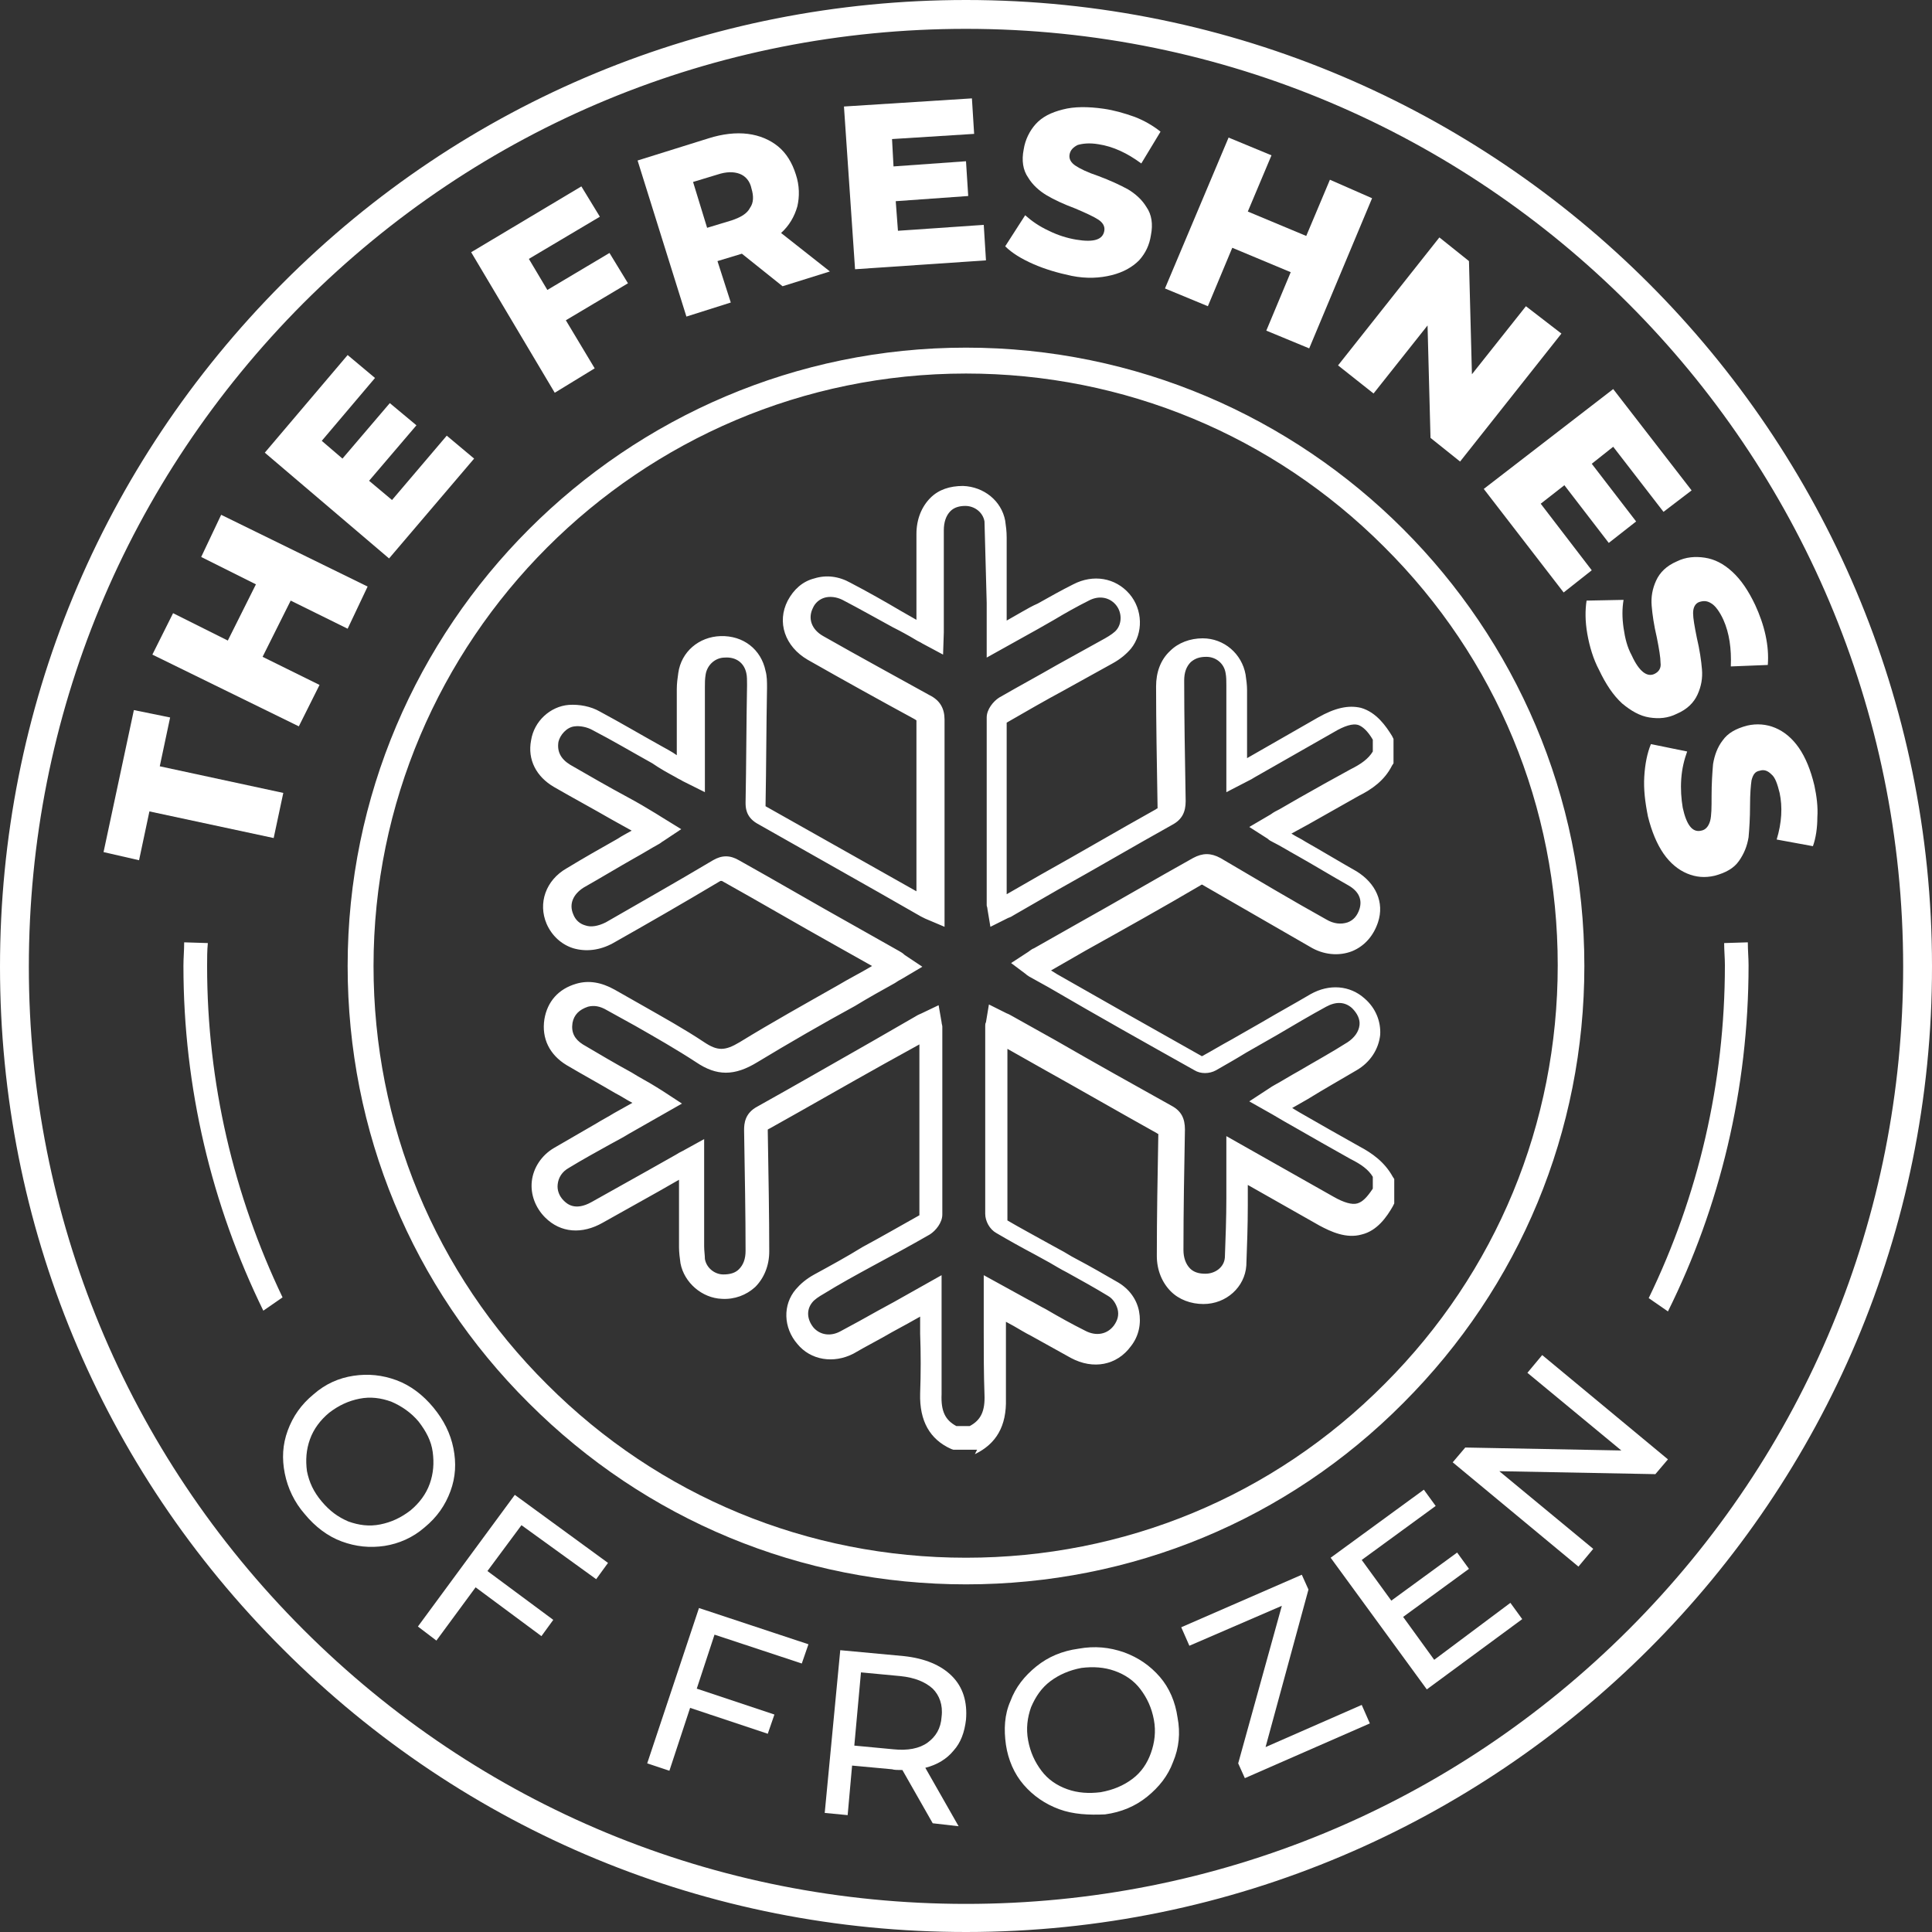 <?xml version="1.0" encoding="utf-8"?>
<!-- Generator: Adobe Illustrator 24.2.3, SVG Export Plug-In . SVG Version: 6.00 Build 0)  -->
<svg version="1.1" id="Capa_1" xmlns="http://www.w3.org/2000/svg" xmlns:xlink="http://www.w3.org/1999/xlink" x="0px" y="0px"
	 viewBox="0 0 261.2 261.2" style="enable-background:new 0 0 261.2 261.2;" xml:space="preserve">
<rect x="0" y="0" width="261.2" height="261.2" fill="#333333" stroke="none"/>
<style type="text/css">
	.st0{fill:#FFFFFF;}
</style>
<g id="XMLID_19_">
	<g id="XMLID_328_">
		<g id="XMLID_329_">
			<path id="XMLID_598_" class="st0" d="M130.6,214.2c-22.3,0-43.3-8.7-59.1-24.5C55.7,174,47,153,47,130.6
				C47,84.6,84.5,47,130.6,47h0c46.1,0,83.6,37.5,83.6,83.6l0,0c0,22.3-8.7,43.3-24.5,59.1C174,205.5,153,214.2,130.6,214.2
				L130.6,214.2z M130.6,50.5C130.6,50.5,130.6,50.5,130.6,50.5c-44.2,0-80.1,36-80.1,80.1c0,21.4,8.3,41.5,23.5,56.6
				c15.1,15.1,35.2,23.4,56.6,23.4h0c21.4,0,41.5-8.3,56.6-23.5c15.1-15.1,23.4-35.2,23.4-56.6l0,0c0-21.4-8.3-41.5-23.5-56.6
				C172.1,58.9,152,50.5,130.6,50.5z"/>
		</g>
	</g>
	<g id="XMLID_324_">
		<g id="XMLID_325_">
			<path id="XMLID_592_" class="st0" d="M130.6,261.2c-34.9,0-67.7-13.6-92.3-38.2C13.6,198.4,0,165.6,0,130.7
				C0,95.8,13.6,63,38.2,38.3S95.7,0,130.6,0l0,0c72,0,130.6,58.6,130.6,130.6l0,0C261.3,202.6,202.7,261.2,130.6,261.2L130.6,261.2
				z M130.6,3.9L130.6,3.9C96.7,3.9,64.9,17.1,41,41C17.1,65,3.9,96.8,3.9,130.7c0,33.8,13.2,65.7,37.1,89.6
				c23.9,23.9,55.7,37.1,89.6,37.1h0c33.8,0,65.7-13.2,89.6-37.1c23.9-23.9,37.1-55.8,37.1-89.6l0,0C257.3,60.7,200.5,3.9,130.6,3.9
				z"/>
		</g>
	</g>
	<g id="BkEvPM.tif_8_">
		<g id="XMLID_309_">
			<g id="XMLID_310_">
				<g id="XMLID_312_">
					<g id="XMLID_317_">
						<path id="XMLID_586_" class="st0" d="M132.1,196l-3.2,0l-0.3-0.1c-2.9-1.3-4.3-3.8-4.2-7.5c0.1-2.7,0.1-5.5,0-8.1
							c0-0.8,0-1.5,0-2.3l-1.6,0.9c-0.7,0.4-1.5,0.8-2.2,1.2c-1.7,1-3.5,1.9-5.2,2.9c-2.7,1.4-5.8,0.9-7.6-1.3
							c-1.9-2.2-2-5.3-0.2-7.4c0.6-0.7,1.4-1.4,2.5-2c2.2-1.2,4.4-2.4,6.5-3.7c2.6-1.4,5.2-2.9,7.7-4.3c0,0,0,0,0-0.1
							c0-7.2,0-14.5,0-21.6l0-1.4l-4.7,2.6c-5.2,2.9-10.4,5.9-15.6,8.8c-0.1,0-0.1,0.1-0.2,0.1c0,0,0,0.1,0,0.2
							c0.1,6.1,0.2,11.4,0.2,16.3c0,1.9-0.7,3.6-1.9,4.8c-1.2,1.1-2.8,1.7-4.5,1.6c-2.7-0.1-5.1-2.2-5.6-4.8
							c-0.1-0.7-0.2-1.5-0.2-2.2c0-2.9,0-5.7,0-8.7l0-0.4l-2.8,1.6c-2.5,1.4-5,2.8-7.5,4.2c-2.8,1.6-5.7,1.4-7.8-0.7
							c-1.3-1.3-2-3.1-1.8-4.9c0.2-1.8,1.3-3.5,3-4.5c1.9-1.1,3.8-2.2,5.7-3.3c0.8-0.5,1.6-0.9,2.4-1.4l2.5-1.4
							c-0.8-0.4-1.5-0.9-2.3-1.3c-2.2-1.3-4.4-2.5-6.6-3.8c-2.3-1.4-3.4-3.6-3-6.2c0.4-2.4,1.9-4.1,4.3-4.8c1.7-0.5,3.4-0.2,5.2,0.8
							c1.2,0.7,2.5,1.4,3.7,2.1c2.8,1.6,5.7,3.2,8.4,5c1.8,1.2,2.8,1.2,4.8,0c4.4-2.7,8.9-5.2,13.3-7.7c1.5-0.9,3.1-1.7,4.6-2.6
							l-4.8-2.7c-5.2-2.9-10.3-5.9-15.5-8.8c0,0-0.1,0-0.1,0c0,0,0,0-0.1,0c-5.2,3.1-9.9,5.8-14.5,8.4c-1.8,1-3.7,1.2-5.4,0.7
							c-1.6-0.5-2.9-1.7-3.6-3.3c-1.2-2.8-0.1-5.9,2.7-7.5c2.3-1.4,4.6-2.7,6.9-4c0.6-0.4,1.2-0.7,1.9-1.1c-0.9-0.5-1.8-1-2.7-1.5
							c-2.6-1.5-5.2-2.9-7.8-4.4c-2.4-1.4-3.6-3.7-3.1-6.3c0.4-2.6,2.6-4.6,5.1-4.8c1.4-0.1,3,0.2,4.2,0.9c2.8,1.5,5.5,3.1,8.2,4.6
							c0.7,0.4,1.5,0.8,2.2,1.3l0-0.4c0-2.9,0-5.7,0-8.5c0-0.8,0.1-1.5,0.2-2.2c0.4-2.9,2.8-4.9,5.7-5c3.1-0.1,5.5,1.8,6.1,4.7
							c0.2,0.7,0.2,1.5,0.2,2.3c-0.1,5.3-0.1,10.6-0.2,15.9c0,0,0,0,0,0.1c5.5,3.1,11,6.2,16.5,9.3l3.9,2.2l0-4.3
							c0-6.1,0-12.3,0-18.5c0-0.2,0-0.3,0-0.3l0,0c0,0-0.1-0.1-0.3-0.2c-4.6-2.5-9.3-5.1-14.4-8c-3.1-1.8-4.2-5.1-2.7-8
							c0.8-1.5,2-2.6,3.6-3c1.6-0.5,3.3-0.3,4.9,0.6c2.3,1.2,4.6,2.5,6.8,3.8c0.7,0.4,1.4,0.8,2.1,1.2c0-1.1,0-2.2,0-3.3
							c0-2.8,0-5.6,0-8.3c0-2,0.7-3.7,1.9-4.9c1.1-1.1,2.6-1.6,4.4-1.6c2.8,0.1,5.2,2,5.7,4.7c0.1,0.7,0.2,1.4,0.2,2.3
							c0,3.1,0,6.2,0,9.3l0,1.9l2.1-1.2c0.7-0.4,1.4-0.8,2.1-1.1c1.6-0.9,3.2-1.8,4.8-2.6c2.7-1.4,5.7-0.9,7.6,1.3
							c1.8,2.1,1.9,5.3,0.2,7.4c-0.6,0.7-1.4,1.4-2.5,2c-2.2,1.2-4.3,2.4-6.5,3.6c-2.6,1.4-5.2,2.9-7.8,4.4c0,0,0,0,0,0.1
							c0,7.3,0,14.7,0,21.9l0,1.2l4.7-2.7c5.2-2.9,10.3-5.9,15.5-8.8c0.1-0.1,0.1-0.1,0.2-0.1c0,0,0-0.1,0-0.2
							c-0.1-6-0.2-11.4-0.2-16.3c0-1.9,0.6-3.6,1.9-4.8c1.1-1.1,2.7-1.7,4.4-1.7c2.9,0,5.3,2.1,5.8,4.9c0.1,0.7,0.2,1.4,0.2,2.1
							c0,2.9,0,5.8,0,8.9l0,0.3l9.6-5.5c2.3-1.3,4.1-1.7,5.8-1.3c2.1,0.6,3.4,2.5,4.2,3.8l0.2,0.4l0,3.3l-0.2,0.3
							c-1,2-2.7,3.2-4.5,4.1c-2.3,1.3-4.6,2.6-6.9,3.9l-2.2,1.2c0.6,0.4,1.3,0.7,1.9,1.1c2.3,1.3,4.6,2.7,6.9,4
							c2.6,1.6,3.8,4.2,2.9,6.9c-0.6,1.8-1.8,3.2-3.5,3.9c-1.8,0.7-3.9,0.5-5.7-0.6c-4.5-2.6-9.2-5.3-14.4-8.3
							c-0.1-0.1-0.2-0.1-0.2-0.1c0,0-0.1,0-0.2,0.1c-5.1,3-10.3,5.9-15.5,8.8l-4.7,2.7l0.8,0.5c6.5,3.7,13,7.4,19.6,11.1
							c1.3-0.7,2.6-1.5,3.9-2.2l4.2-2.4c2.2-1.3,4.4-2.5,6.6-3.8c2.5-1.4,5.3-1.2,7.3,0.6c1.5,1.3,2.2,3.1,2.1,4.9
							c-0.2,1.9-1.3,3.7-3.2,4.8c-2.2,1.3-4.5,2.6-6.6,3.9c-0.7,0.4-1.4,0.8-2.1,1.2c0.3,0.2,0.7,0.4,1,0.6c2.8,1.6,5.4,3.1,8.1,4.6
							c1.7,0.9,3.4,2.1,4.5,4.1l0.2,0.3l0,3.3l-0.2,0.4c-0.8,1.4-2.1,3.3-4.2,3.8c-2.1,0.6-4.2-0.4-5.7-1.2l-9.7-5.5
							c0,0.9,0,1.9,0,2.8c0,2.7-0.1,5.4-0.2,8.1c-0.2,2.9-2.7,5.2-5.8,5.2c-1.7,0-3.3-0.6-4.4-1.7c-1.2-1.2-1.9-2.9-1.9-4.8
							c0-5.3,0.1-10.8,0.2-16.3c0-0.1,0-0.2,0-0.2c0,0-0.1,0-0.2-0.1c-5.2-2.9-10.4-5.9-15.6-8.8l-4.6-2.6l0,1.4
							c0,7.1,0,14.5,0,21.8c0,0,0,0,0,0c1.7,1,3.4,1.9,5,2.8c0.7,0.4,1.3,0.7,2,1.1c0.8,0.4,1.5,0.9,2.3,1.3c1.9,1,3.8,2.1,5.7,3.2
							c1.5,0.9,2.5,2.3,2.8,3.9c0.3,1.6,0,3.3-1.1,4.7c-1.9,2.6-5.1,3.2-8.1,1.6c-1.8-1-3.6-2-5.4-3c-0.8-0.4-1.6-0.9-2.3-1.3
							l-1.1-0.6c0,0.8,0,1.5,0,2.3c0,2.7,0,5.4,0,8.1c0.1,3.7-1.3,6.1-4.2,7.5L132.1,196z M133.1,70.5c-0.2-1.2-1.3-2.1-2.6-2.1
							c-0.8,0-1.5,0.2-2,0.7c-0.6,0.6-0.9,1.5-0.9,2.6c0,2.8,0,5.5,0,8.3c0,1.5,0,3,0,4.5c0,0.3,0,0.6,0,1l-0.1,3l-2.8-1.5
							c-0.3-0.2-0.6-0.3-0.9-0.5c-1-0.6-2.1-1.2-3.1-1.7c-2.2-1.2-4.5-2.5-6.8-3.7c-0.8-0.4-1.7-0.5-2.4-0.3
							c-0.7,0.2-1.3,0.7-1.6,1.4c-0.7,1.4-0.2,2.9,1.4,3.8c5.1,2.9,9.9,5.5,14.4,8c1.4,0.7,2,1.8,2,3.3c0,6.2,0,12.4,0,18.5l0,9.5
							l-2.6-1.1c-0.2-0.1-0.4-0.2-0.6-0.3l-5.6-3.2c-5.5-3.1-11.1-6.3-16.6-9.4c-1.5-0.9-1.5-2.2-1.5-2.8c0.1-5.3,0.1-10.6,0.2-15.9
							c0-0.6,0-1.2-0.1-1.6c-0.3-1.4-1.4-2.2-2.9-2.1c-1.3,0-2.4,1-2.6,2.3c-0.1,0.6-0.1,1.1-0.1,1.7c0,2.8,0,5.6,0,8.5l0,5.7
							l-3-1.5c-0.3-0.2-0.6-0.3-0.9-0.5c-1.1-0.6-2.2-1.2-3.2-1.9c-2.7-1.5-5.4-3.1-8.1-4.5c-0.7-0.4-1.7-0.6-2.4-0.5
							c-1.1,0.1-2,1.2-2.2,2.1c-0.2,1.3,0.3,2.3,1.6,3.1c2.6,1.5,5.2,3,7.8,4.4c1.3,0.7,2.5,1.4,3.8,2.2c0.3,0.2,0.5,0.3,0.8,0.5
							l2.6,1.6l-2.4,1.6c-0.2,0.1-0.4,0.3-0.6,0.4c-1.1,0.6-2.2,1.3-3.3,1.9c-2.3,1.3-4.6,2.7-6.9,4c-1.4,0.9-2,2.2-1.4,3.6
							c0.3,0.8,0.9,1.3,1.6,1.5c0.8,0.3,1.8,0.1,2.8-0.4c4.5-2.6,9.3-5.3,14.5-8.4c1.2-0.7,2.3-0.7,3.5,0c5.2,2.9,10.3,5.9,15.5,8.8
							l6.2,3.5c0.2,0.1,0.5,0.3,0.7,0.5l2.4,1.6l-2.7,1.6c-0.4,0.2-0.7,0.4-1,0.6c-1.8,1-3.6,2-5.4,3.1c-4.4,2.4-8.9,5-13.2,7.6
							c-3.1,1.9-5.5,1.9-8.3,0c-2.6-1.7-5.4-3.3-8.2-4.9c-1.3-0.7-2.5-1.4-3.8-2.1c-1-0.6-1.8-0.7-2.6-0.5c-1.2,0.4-1.9,1.1-2.1,2.2
							c-0.2,1.3,0.3,2.2,1.4,2.9c2.2,1.3,4.4,2.6,6.6,3.8c1.1,0.7,2.3,1.3,3.4,2c0.3,0.2,0.5,0.3,0.8,0.5l2.6,1.7l-7.2,4.1
							c-0.8,0.5-1.6,0.9-2.5,1.4c-1.8,1-3.8,2.1-5.6,3.2c-0.9,0.5-1.4,1.3-1.5,2.2c-0.1,0.8,0.2,1.6,0.8,2.2
							c0.4,0.4,1.5,1.5,3.8,0.2c2.5-1.4,5-2.8,7.5-4.2l3.9-2.2c0.3-0.2,0.5-0.3,0.9-0.5l2.9-1.6l0,5.8c0,3,0,5.8,0,8.7
							c0,0.6,0.1,1.2,0.1,1.7c0.2,1.2,1.3,2.1,2.5,2.1c0.9,0,1.6-0.2,2.1-0.7c0.6-0.6,0.9-1.4,0.9-2.5c0-4.9-0.1-10.2-0.2-16.3
							c0-0.9,0.1-2.3,1.8-3.2c5.2-2.9,10.4-5.9,15.5-8.8l5.9-3.4c0.3-0.2,0.6-0.3,0.8-0.4l2.3-1.1l0.4,2.3c0,0.2,0.1,0.4,0.1,0.6
							l0,3.6c0,7.2,0,14.5,0,21.8c0,1.1-0.9,2.2-1.7,2.7c-2.6,1.5-5.2,2.9-7.8,4.3c-2.2,1.2-4.4,2.4-6.5,3.7
							c-0.7,0.4-1.3,0.8-1.6,1.2c-0.8,1-0.7,2.3,0.2,3.4c0.9,1,2.3,1.2,3.6,0.5c1.7-0.9,3.5-1.9,5.1-2.8c0.7-0.4,1.5-0.8,2.2-1.2
							l6.4-3.6l0,4.3c0,1.2,0,2.3,0,3.5c0,2.7,0,5.5,0,8.3c-0.1,2.3,0.5,3.5,2,4.3l1.8,0c1.5-0.8,2.1-2,2-4.3
							c-0.1-2.8-0.1-5.6-0.1-8.3c0-1.2,0-2.3,0-3.5l0-4.3l6,3.3c0.8,0.4,1.6,0.9,2.4,1.3c1.7,1,3.5,2,5.3,2.9c1.5,0.8,3,0.5,3.9-0.7
							c0.5-0.7,0.7-1.4,0.5-2.2c-0.2-0.7-0.6-1.4-1.3-1.8c-1.8-1.1-3.8-2.2-5.6-3.2c-0.8-0.4-1.6-0.9-2.3-1.3
							c-0.7-0.4-1.3-0.7-2-1.1c-1.7-0.9-3.5-1.9-5.2-2.9c-0.9-0.5-1.5-1.6-1.5-2.6c0-7.3,0-14.7,0-21.9l0-3.5c0-0.2,0-0.3,0.1-0.5
							l0.4-2.4l2.4,1.2c0.3,0.1,0.6,0.3,0.8,0.4l5.9,3.3c5.2,3,10.4,5.9,15.6,8.8c1.3,0.7,1.8,1.7,1.8,3.2c-0.1,5.5-0.2,11-0.2,16.3
							c0,1,0.3,1.9,0.9,2.5c0.5,0.5,1.2,0.7,2,0.7c0,0,0,0,0.1,0c1.2,0,2.5-0.8,2.6-2.2c0.1-2.6,0.2-5.4,0.2-8c0-1.1,0-2.1,0-3.2
							c0-0.5,0-0.9,0-1.5l0-3.7l14.5,8.2c1.4,0.8,2.5,1.1,3.2,0.9c0.7-0.2,1.3-0.8,2.1-2l0-1.6c-0.6-1-1.6-1.7-3-2.4
							c-2.7-1.5-5.3-3-8.1-4.6c-1.1-0.6-2.2-1.3-3.3-1.9l-2.3-1.3l2.6-1.7c0.3-0.2,0.6-0.4,0.8-0.5c1.1-0.6,2.2-1.3,3.3-1.9
							c2.2-1.3,4.4-2.5,6.6-3.9c0.9-0.6,1.5-1.4,1.6-2.3c0.1-0.8-0.3-1.6-1-2.3c-1-0.9-2.2-0.9-3.5-0.2c-2.2,1.2-4.4,2.5-6.6,3.8
							l-4.2,2.4c-1.3,0.8-2.7,1.6-4.1,2.4c-0.9,0.5-2.1,0.5-2.9,0c-6.6-3.7-13.2-7.4-19.7-11.2l-2.7-1.5c-0.1-0.1-0.2-0.1-0.4-0.3
							l-2-1.5l2.3-1.5c0.3-0.2,0.5-0.4,0.8-0.5l6-3.4c5.2-2.9,10.3-5.9,15.5-8.8c1.3-0.7,2.4-0.7,3.7,0c5.1,3,9.8,5.8,14.3,8.3
							c1,0.6,2,0.7,2.9,0.4c0.8-0.3,1.3-0.9,1.6-1.8c0.4-1.3-0.1-2.4-1.5-3.2c-2.3-1.3-4.6-2.7-6.9-4c-1.1-0.6-2.2-1.3-3.4-1.9
							c-0.2-0.1-0.4-0.2-0.6-0.4l-2.5-1.6l2.9-1.7c0.4-0.3,0.8-0.5,1.2-0.7l2.6-1.5c2.3-1.3,4.6-2.6,7-3.9c1.4-0.7,2.4-1.4,3-2.4
							l0-1.6c-0.7-1.2-1.4-1.8-2-2c-0.7-0.2-1.8,0.1-3.3,1l-10.7,6.1c-0.3,0.2-0.5,0.3-0.9,0.5l-2.9,1.5l0-5.7c0-3,0-5.9,0-8.8
							c0-0.5,0-1.1-0.1-1.6c-0.2-1.3-1.3-2.2-2.6-2.2c-0.9,0-1.5,0.2-2.1,0.7c-0.6,0.6-0.9,1.4-0.9,2.5c0,4.9,0.1,10.3,0.2,16.3
							c0,1.5-0.5,2.5-1.8,3.2c-5.2,2.9-10.3,5.9-15.5,8.8l-5.9,3.4c-0.3,0.2-0.5,0.3-0.8,0.4l-2.4,1.2l-0.4-2.4
							c0-0.2-0.1-0.4-0.1-0.5l0-3.3c0-7.2,0-14.7,0-22.1c0-1.1,0.9-2.2,1.7-2.7c2.6-1.5,5.2-2.9,7.8-4.4c2.2-1.2,4.3-2.4,6.5-3.6
							c0.7-0.4,1.3-0.8,1.6-1.2c0.7-0.9,0.7-2.4-0.2-3.4c-0.9-1-2.3-1.2-3.6-0.5c-1.6,0.8-3.2,1.7-4.7,2.6c-0.7,0.4-1.4,0.8-2.1,1.2
							l-7,3.9l0-7.4"/>
					</g>
				</g>
			</g>
		</g>
	</g>
	<g id="XMLID_305_">
		<path id="XMLID_296_" class="st0" d="M20.2,109.7l-1.4,6.6l-4.8-1.1L18.1,96L23,97l-1.4,6.6l16.7,3.6l-1.3,6.1L20.2,109.7z"/>
		<path id="XMLID_349_" class="st0" d="M29.9,69.6l19.8,9.7L47,85l-7.7-3.8l-3.8,7.6l7.7,3.8l-2.8,5.6l-19.8-9.7l2.8-5.6l7.4,3.7
			l3.8-7.6l-7.4-3.7L29.9,69.6z"/>
		<path id="XMLID_351_" class="st0" d="M60.4,58.9l3.7,3.1L52.6,75.5L35.8,61.2L47,48l3.7,3.1l-7.2,8.5l2.8,2.4l6.4-7.5l3.6,3
			L49.9,65l3.1,2.6L60.4,58.9z"/>
		<path id="XMLID_353_" class="st0" d="M71.5,35l2.5,4.2l8.4-5l2.5,4.1l-8.4,5l3.9,6.5L75,53.1l-11.3-19l14.9-8.9l2.5,4.1L71.5,35z"
			/>
		<path id="XMLID_355_" class="st0" d="M100.3,34.3l-3.3,1l1.8,5.6l-6,1.9l-6.6-21.1l9.6-3c1.9-0.6,3.7-0.8,5.3-0.6
			c1.6,0.2,3,0.8,4.1,1.7c1.1,0.9,1.9,2.2,2.4,3.8c0.5,1.5,0.5,3,0.2,4.3c-0.4,1.4-1.1,2.6-2.2,3.6l6.6,5.2l-6.4,2L100.3,34.3z
			 M100,23.5c-0.8-0.3-1.8-0.3-3,0.1l-3.3,1l1.9,6.2l3.3-1c1.2-0.4,2.1-0.9,2.5-1.7c0.5-0.7,0.5-1.6,0.2-2.6
			C101.4,24.5,100.8,23.8,100,23.5z"/>
		<path id="XMLID_358_" class="st0" d="M133,30.4l0.3,4.8l-17.7,1.2l-1.5-22l17.3-1.1l0.3,4.8l-11.1,0.7l0.2,3.7l9.8-0.7l0.3,4.7
			l-9.8,0.7l0.3,4L133,30.4z"/>
		<path id="XMLID_360_" class="st0" d="M139.7,35.7c-1.6-0.7-2.9-1.5-3.8-2.4l2.7-4.2c0.9,0.8,1.9,1.5,3.2,2.1
			c1.2,0.6,2.5,1,3.7,1.2c2.4,0.4,3.6,0,3.8-1.2c0.1-0.6-0.2-1.1-0.8-1.5c-0.6-0.4-1.7-0.9-3.1-1.5c-1.6-0.6-2.9-1.2-3.9-1.8
			c-1-0.6-1.9-1.4-2.5-2.4c-0.7-1-0.9-2.3-0.6-3.8c0.2-1.3,0.8-2.5,1.6-3.4c0.9-1,2.1-1.6,3.7-2c1.5-0.4,3.4-0.4,5.5-0.1
			c1.4,0.2,2.8,0.6,4.2,1.1c1.3,0.5,2.5,1.2,3.5,2l-2.6,4.3c-1.9-1.4-3.8-2.3-5.8-2.6c-1.2-0.2-2.1-0.1-2.8,0.1
			c-0.6,0.3-1,0.7-1.1,1.3c-0.1,0.6,0.2,1.1,0.8,1.5c0.6,0.4,1.6,0.9,3.1,1.4c1.6,0.6,2.9,1.2,4,1.8c1,0.6,1.9,1.4,2.5,2.4
			c0.7,1,0.9,2.3,0.6,3.8c-0.2,1.3-0.7,2.4-1.6,3.4c-0.9,0.9-2.1,1.6-3.7,2c-1.6,0.4-3.4,0.5-5.4,0.1
			C143,36.9,141.3,36.4,139.7,35.7z"/>
		<path id="XMLID_362_" class="st0" d="M185.5,26.8L177,47.1l-5.8-2.4l3.3-7.9l-7.9-3.3l-3.3,7.9l-5.8-2.4l8.6-20.4l5.8,2.4
			l-3.2,7.6l7.9,3.3l3.2-7.6L185.5,26.8z"/>
		<path id="XMLID_364_" class="st0" d="M211.1,45.1l-13.7,17.3l-4-3.2L193,44l-7.3,9.2l-4.8-3.8l13.7-17.3l4,3.2l0.4,15.3l7.3-9.2
			L211.1,45.1z"/>
		<path id="XMLID_366_" class="st0" d="M215.2,77.1l-3.8,3l-10.8-14l17.5-13.5l10.6,13.7l-3.8,2.9l-6.8-8.8l-2.9,2.3l6,7.8l-3.7,2.9
			l-6-7.8l-3.2,2.5L215.2,77.1z"/>
		<path id="XMLID_368_" class="st0" d="M214.6,85.7c-0.3-1.7-0.3-3.2-0.1-4.5l5-0.1c-0.2,1.2-0.2,2.4,0,3.8c0.2,1.4,0.5,2.6,1.1,3.7
			c1,2.2,2.1,3,3.1,2.5c0.6-0.3,0.9-0.8,0.8-1.5c0-0.7-0.2-1.9-0.5-3.4c-0.4-1.7-0.6-3.1-0.7-4.3c-0.1-1.2,0.1-2.3,0.6-3.4
			c0.5-1.1,1.4-2,2.8-2.6c1.2-0.6,2.5-0.7,3.8-0.5c1.3,0.2,2.5,0.8,3.7,1.9c1.2,1.1,2.2,2.6,3.1,4.5c0.6,1.3,1.1,2.7,1.4,4.1
			c0.3,1.4,0.4,2.7,0.3,4l-5,0.2c0.1-2.4-0.2-4.5-1-6.3c-0.5-1.1-1.1-1.9-1.6-2.2c-0.6-0.4-1.1-0.4-1.7-0.2
			c-0.5,0.2-0.8,0.7-0.8,1.5c0,0.7,0.2,1.8,0.5,3.3c0.4,1.7,0.6,3.1,0.7,4.3c0.1,1.2-0.1,2.3-0.6,3.4c-0.5,1.1-1.4,2-2.8,2.6
			c-1.2,0.6-2.4,0.7-3.7,0.5c-1.3-0.2-2.5-0.9-3.7-1.9c-1.2-1.1-2.2-2.6-3.1-4.5C215.4,89.1,214.9,87.4,214.6,85.7z"/>
		<path id="XMLID_370_" class="st0" d="M222.3,105c0.1-1.7,0.4-3.2,0.9-4.4l4.9,1c-0.4,1.1-0.7,2.3-0.8,3.7c-0.1,1.4,0,2.7,0.2,3.9
			c0.5,2.3,1.3,3.4,2.5,3.1c0.6-0.1,1-0.6,1.2-1.3c0.2-0.7,0.2-1.9,0.2-3.4c0-1.7,0.1-3.1,0.2-4.3c0.2-1.2,0.6-2.3,1.3-3.2
			c0.7-1,1.8-1.6,3.3-2c1.3-0.3,2.6-0.2,3.8,0.3c1.2,0.5,2.3,1.4,3.2,2.7c0.9,1.3,1.6,3,2.1,5.1c0.3,1.4,0.5,2.9,0.4,4.3
			c0,1.4-0.2,2.8-0.6,3.9l-4.9-0.9c0.7-2.3,0.8-4.4,0.4-6.3c-0.3-1.2-0.6-2.1-1.1-2.5c-0.5-0.5-1-0.7-1.6-0.5
			c-0.6,0.1-0.9,0.5-1.1,1.3c-0.1,0.7-0.2,1.8-0.2,3.4c0,1.7-0.1,3.2-0.2,4.3c-0.2,1.2-0.6,2.2-1.3,3.2c-0.7,1-1.8,1.6-3.3,2
			c-1.3,0.3-2.5,0.2-3.7-0.3c-1.2-0.5-2.3-1.4-3.2-2.7c-0.9-1.3-1.6-3-2.1-5C222.4,108.4,222.2,106.7,222.3,105z"/>
	</g>
	<g id="XMLID_295_">
		<path id="XMLID_297_" class="st0" d="M38.5,199.2c-0.4-2-0.3-3.9,0.4-5.8c0.7-1.9,1.8-3.5,3.5-4.9c1.6-1.4,3.4-2.2,5.4-2.5
			c2-0.3,3.9-0.1,5.8,0.6c1.9,0.7,3.6,2,5,3.7c1.4,1.7,2.3,3.5,2.7,5.5c0.4,2,0.3,3.9-0.4,5.8c-0.7,1.9-1.8,3.5-3.5,4.9
			c-1.6,1.4-3.5,2.2-5.4,2.5c-2,0.3-3.9,0.1-5.8-0.6c-1.9-0.7-3.6-2-5-3.7C39.8,203.1,38.9,201.2,38.5,199.2z M47.1,205.7
			c1.4,0.5,2.8,0.7,4.3,0.4c1.5-0.3,2.8-0.9,4.1-1.9c1.2-1,2.1-2.2,2.6-3.6c0.5-1.4,0.6-2.8,0.4-4.3s-0.9-2.8-1.9-4.1
			c-1-1.2-2.3-2.1-3.7-2.7c-1.4-0.5-2.8-0.7-4.3-0.4c-1.5,0.3-2.8,0.9-4.1,1.9c-1.2,1-2.1,2.2-2.6,3.6s-0.6,2.8-0.4,4.3
			c0.3,1.5,0.9,2.8,2,4.1S45.7,205.1,47.1,205.7z"/>
		<path id="XMLID_332_" class="st0" d="M70.5,206.2l-4.6,6.2l8.9,6.6l-1.6,2.2l-8.9-6.6l-5.3,7.2l-2.5-1.9l13.1-17.8l12.6,9.2
			l-1.6,2.2L70.5,206.2z"/>
		<path id="XMLID_334_" class="st0" d="M96.6,221l-2.4,7.3l10.5,3.5l-0.9,2.6l-10.5-3.5l-2.8,8.5l-3-1l7-21l14.8,4.9l-0.9,2.6
			L96.6,221z"/>
		<path id="XMLID_336_" class="st0" d="M126.1,246.5l-4.1-7.2c-0.6,0-1.1,0-1.4-0.1l-5.4-0.5l-0.6,6.7l-3.1-0.3l2.1-22l8.6,0.8
			c2.8,0.3,5,1.2,6.5,2.7c1.5,1.5,2.1,3.5,1.9,5.9c-0.2,1.7-0.7,3.1-1.7,4.2c-0.9,1.1-2.2,1.9-3.8,2.3l4.5,7.9L126.1,246.5z
			 M125.4,235.6c1.1-0.8,1.8-1.9,1.9-3.5c0.2-1.6-0.3-2.9-1.2-3.8c-1-0.9-2.4-1.5-4.4-1.7l-5.3-0.5l-0.9,9.9l5.3,0.5
			C122.7,236.7,124.3,236.4,125.4,235.6z"/>
		<path id="XMLID_339_" class="st0" d="M143.2,244.6c-1.9-0.7-3.5-1.8-4.8-3.3c-1.3-1.5-2.1-3.4-2.4-5.4c-0.3-2.1-0.2-4.1,0.6-5.9
			c0.7-1.9,1.9-3.4,3.5-4.7c1.6-1.3,3.5-2.1,5.7-2.4c2.2-0.4,4.2-0.2,6.2,0.5c1.9,0.7,3.5,1.8,4.8,3.3c1.3,1.5,2.1,3.4,2.4,5.5
			c0.4,2.1,0.2,4.1-0.6,6c-0.7,1.9-1.9,3.4-3.5,4.7c-1.6,1.3-3.5,2.1-5.7,2.4C147.2,245.4,145.1,245.3,143.2,244.6z M153.1,240.5
			c1.2-0.9,2-2.1,2.5-3.5c0.5-1.4,0.7-2.9,0.4-4.5c-0.3-1.6-0.9-2.9-1.8-4.1c-0.9-1.2-2.1-2-3.5-2.5c-1.4-0.5-2.9-0.6-4.5-0.4
			c-1.6,0.3-3,0.9-4.2,1.8c-1.2,0.9-2,2.1-2.6,3.5c-0.5,1.4-0.7,2.9-0.4,4.5c0.3,1.6,0.9,2.9,1.8,4.1c0.9,1.2,2.1,2,3.5,2.5
			c1.4,0.5,2.9,0.6,4.5,0.4C150.5,242,151.9,241.4,153.1,240.5z"/>
		<path id="XMLID_342_" class="st0" d="M184.1,230.5l1.1,2.5l-16.9,7.4l-0.9-2l5.9-21.3l-12.5,5.4l-1.1-2.5l16.3-7.1l0.9,2
			l-5.8,21.3L184.1,230.5z"/>
		<path id="XMLID_344_" class="st0" d="M204.2,216.7l1.6,2.2l-12.9,9.5l-13-17.8l12.6-9.2l1.6,2.2l-10,7.3l4,5.5l8.9-6.5l1.6,2.2
			l-8.9,6.5l4.2,5.8L204.2,216.7z"/>
		<path id="XMLID_346_" class="st0" d="M208.5,183.2l17,14.1l-1.7,2l-21.1-0.4l12.7,10.5l-2,2.4l-17-14.1l1.7-2l21.1,0.4l-12.7-10.5
			L208.5,183.2z"/>
	</g>
	<g id="XMLID_276_">
		<g id="XMLID_280_">
			<path id="XMLID_91_" class="st0" d="M28,130.6c0-1,0-2.1,0.1-3.1l-3.2-0.1c0,1.1-0.1,2.1-0.1,3.2c0,16.4,3.8,32.3,10.8,46.6
				l2.6-1.8C31.6,161.6,28,146.4,28,130.6z"/>
		</g>
		<g id="XMLID_279_">
			<path id="XMLID_105_" class="st0" d="M236.3,127.4l-3.2,0.1c0,1,0.1,2,0.1,3c0,15.9-3.6,31.2-10.3,45l2.6,1.8
				c7-14.1,10.9-30,10.9-46.8C236.4,129.5,236.3,128.5,236.3,127.4z"/>
		</g>
	</g>
</g>
</svg>
